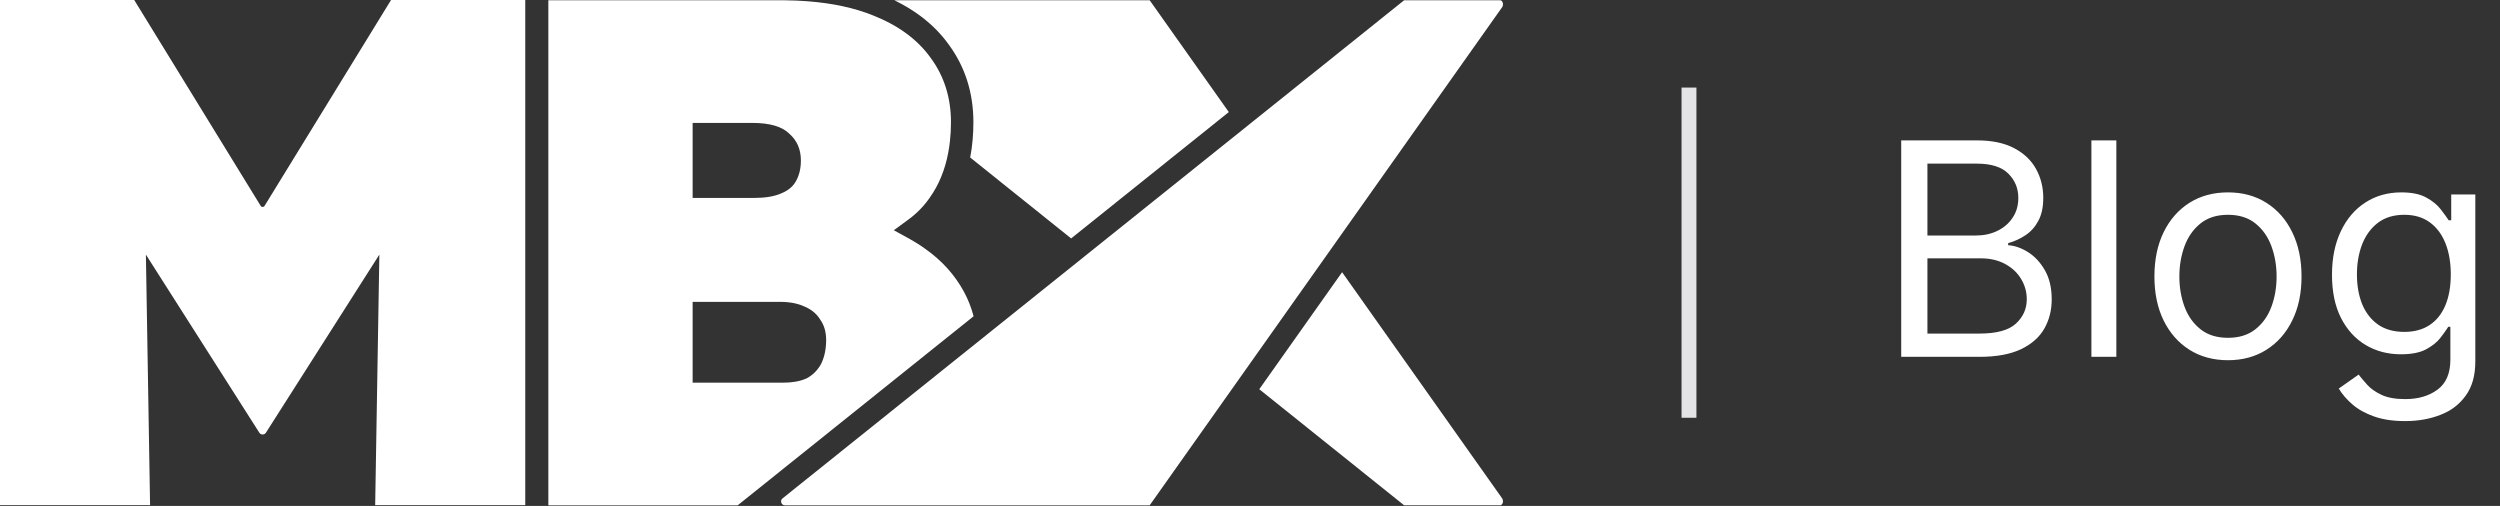 <svg width="168" height="34" viewBox="0 0 168 34" fill="none" xmlns="http://www.w3.org/2000/svg">
<rect x="0" y="0" width="168" height="34" fill="#333333" stroke="none"/>
<g clip-path="url(#clip0_11291_30656)">
<path d="M17.777 13.837C17.719 13.933 17.578 13.933 17.519 13.837L9.019 0H0V33.943H10.085L9.804 17.109L17.427 29.077C17.531 29.239 17.766 29.239 17.87 29.077L25.493 17.109L25.212 33.943H35.297V0H26.278L17.777 13.837Z" fill="white"/>
<path d="M64.777 19.605C64.166 18.48 63.304 17.52 62.213 16.749L62.202 16.742C61.87 16.497 61.514 16.271 61.147 16.067L60.064 15.472L61.06 14.741C61.62 14.332 62.102 13.833 62.496 13.259L62.501 13.249C62.79 12.841 63.035 12.398 63.232 11.92C63.34 11.663 63.434 11.396 63.515 11.121C63.598 10.844 63.667 10.556 63.722 10.258C63.769 10.01 63.807 9.755 63.835 9.495C63.882 9.085 63.905 8.655 63.905 8.211C63.905 6.572 63.449 5.122 62.55 3.901L62.543 3.892C61.675 2.671 60.373 1.71 58.67 1.036C57.431 0.535 55.967 0.217 54.3 0.087C53.795 0.047 53.272 0.025 52.731 0.019C52.643 0.017 52.552 0.017 52.462 0.017H36.849V33.958H49.571L65.425 21.253C65.272 20.669 65.056 20.119 64.777 19.605ZM46.545 8.26H50.571C51.729 8.26 52.562 8.505 53.044 8.987C53.558 9.437 53.82 10.04 53.82 10.78C53.82 11.328 53.705 11.801 53.479 12.187C53.285 12.543 52.944 12.82 52.462 13.01C52.012 13.204 51.407 13.302 50.667 13.302H46.545V8.26ZM55.185 24.44L55.169 24.47C54.95 24.869 54.637 25.186 54.238 25.408L54.176 25.438C53.761 25.621 53.251 25.715 52.656 25.715H46.545V20.285H52.413C53.089 20.285 53.66 20.398 54.11 20.624H54.114C54.56 20.818 54.903 21.11 55.129 21.496C55.385 21.85 55.517 22.308 55.517 22.854C55.517 23.459 55.404 23.992 55.185 24.44Z" fill="white"/>
<path d="M63.768 3.012C64.858 4.496 65.412 6.246 65.412 8.211C65.412 9.03 65.343 9.814 65.205 10.535C65.201 10.552 65.199 10.567 65.196 10.584L71.98 16.022L82.576 7.531L77.258 0.017H60.097C60.735 0.326 61.321 0.678 61.848 1.07C62.608 1.635 63.248 2.283 63.768 3.012Z" fill="white"/>
<path d="M100.954 33.504L90.189 18.292L84.623 26.156L94.358 33.956H100.843C100.946 33.913 100.98 33.811 100.99 33.768C101.01 33.679 100.997 33.583 100.954 33.506V33.504Z" fill="white"/>
<path d="M100.954 0.469C100.998 0.39 101.011 0.294 100.99 0.205C100.981 0.164 100.947 0.06 100.843 0.017H94.358L83.446 8.763L73.183 16.986L52.587 33.491C52.395 33.647 52.504 33.958 52.751 33.958H77.257L83.446 25.212L89.267 16.986L100.954 0.469Z" fill="white"/>
<rect width="22.19" height="1" transform="matrix(0 -1 1 0 113 28.074)" fill="#E4E4E7"/>
<path d="M127.761 23.979V9.434H132.847C133.86 9.434 134.696 9.609 135.354 9.959C136.012 10.305 136.502 10.771 136.824 11.358C137.146 11.941 137.307 12.587 137.307 13.297C137.307 13.922 137.196 14.438 136.973 14.845C136.755 15.253 136.466 15.575 136.107 15.811C135.751 16.048 135.366 16.223 134.949 16.337V16.479C135.394 16.507 135.841 16.664 136.291 16.948C136.741 17.232 137.117 17.639 137.42 18.169C137.723 18.7 137.875 19.348 137.875 20.115C137.875 20.845 137.709 21.5 137.378 22.083C137.046 22.665 136.523 23.127 135.808 23.468C135.093 23.808 134.163 23.979 133.017 23.979H127.761ZM129.523 22.416H133.017C134.168 22.416 134.984 22.194 135.467 21.749C135.955 21.299 136.199 20.755 136.199 20.115C136.199 19.623 136.073 19.168 135.822 18.752C135.571 18.33 135.214 17.994 134.75 17.743C134.286 17.488 133.737 17.36 133.102 17.36H129.523V22.416ZM129.523 15.826H132.79C133.32 15.826 133.798 15.721 134.224 15.513C134.655 15.305 134.996 15.011 135.247 14.632C135.503 14.254 135.631 13.809 135.631 13.297C135.631 12.658 135.408 12.116 134.963 11.671C134.518 11.221 133.813 10.996 132.847 10.996H129.523V15.826ZM142.218 9.434V23.979H140.542V9.434H142.218ZM149.72 24.206C148.735 24.206 147.871 23.972 147.127 23.503C146.389 23.034 145.811 22.379 145.395 21.536C144.983 20.693 144.777 19.708 144.777 18.581C144.777 17.445 144.983 16.453 145.395 15.605C145.811 14.758 146.389 14.1 147.127 13.631C147.871 13.162 148.735 12.928 149.72 12.928C150.705 12.928 151.566 13.162 152.305 13.631C153.048 14.1 153.626 14.758 154.038 15.605C154.455 16.453 154.663 17.445 154.663 18.581C154.663 19.708 154.455 20.693 154.038 21.536C153.626 22.379 153.048 23.034 152.305 23.503C151.566 23.972 150.705 24.206 149.72 24.206ZM149.72 22.701C150.468 22.701 151.083 22.509 151.566 22.125C152.049 21.742 152.407 21.238 152.639 20.613C152.871 19.988 152.987 19.31 152.987 18.581C152.987 17.852 152.871 17.173 152.639 16.543C152.407 15.913 152.049 15.404 151.566 15.016C151.083 14.628 150.468 14.434 149.72 14.434C148.972 14.434 148.356 14.628 147.873 15.016C147.39 15.404 147.033 15.913 146.801 16.543C146.569 17.173 146.453 17.852 146.453 18.581C146.453 19.31 146.569 19.988 146.801 20.613C147.033 21.238 147.39 21.742 147.873 22.125C148.356 22.509 148.972 22.701 149.72 22.701ZM161.625 28.297C160.815 28.297 160.119 28.193 159.537 27.985C158.955 27.781 158.469 27.511 158.081 27.175C157.697 26.844 157.392 26.488 157.165 26.11L158.5 25.172C158.652 25.371 158.843 25.598 159.075 25.854C159.307 26.114 159.625 26.339 160.027 26.529C160.434 26.723 160.967 26.82 161.625 26.82C162.506 26.82 163.232 26.607 163.805 26.181C164.378 25.755 164.665 25.087 164.665 24.178V21.962H164.523C164.4 22.161 164.224 22.407 163.997 22.701C163.775 22.989 163.453 23.247 163.031 23.475C162.615 23.697 162.051 23.808 161.341 23.808C160.46 23.808 159.67 23.6 158.969 23.183C158.273 22.767 157.721 22.161 157.314 21.365C156.911 20.57 156.71 19.604 156.71 18.468C156.71 17.35 156.907 16.377 157.3 15.549C157.693 14.715 158.24 14.071 158.94 13.617C159.641 13.158 160.451 12.928 161.369 12.928C162.08 12.928 162.643 13.046 163.06 13.283C163.481 13.515 163.803 13.78 164.026 14.078C164.253 14.372 164.428 14.614 164.551 14.803H164.722V13.07H166.341V24.291C166.341 25.229 166.128 25.991 165.702 26.578C165.28 27.17 164.712 27.604 163.997 27.878C163.287 28.157 162.496 28.297 161.625 28.297ZM161.568 22.303C162.241 22.303 162.809 22.149 163.273 21.841C163.737 21.534 164.089 21.091 164.331 20.513C164.572 19.935 164.693 19.244 164.693 18.439C164.693 17.653 164.575 16.96 164.338 16.358C164.101 15.757 163.751 15.286 163.287 14.945C162.823 14.604 162.25 14.434 161.568 14.434C160.858 14.434 160.266 14.614 159.793 14.973C159.324 15.333 158.971 15.816 158.734 16.422C158.502 17.028 158.386 17.701 158.386 18.439C158.386 19.197 158.505 19.867 158.741 20.449C158.983 21.027 159.338 21.481 159.807 21.813C160.28 22.14 160.867 22.303 161.568 22.303Z" fill="white"/>
</g>
<defs>
<clipPath id="clip0_11291_30656">
<rect width="168" height="33.958" fill="white"/>
</clipPath>
</defs>
</svg>
